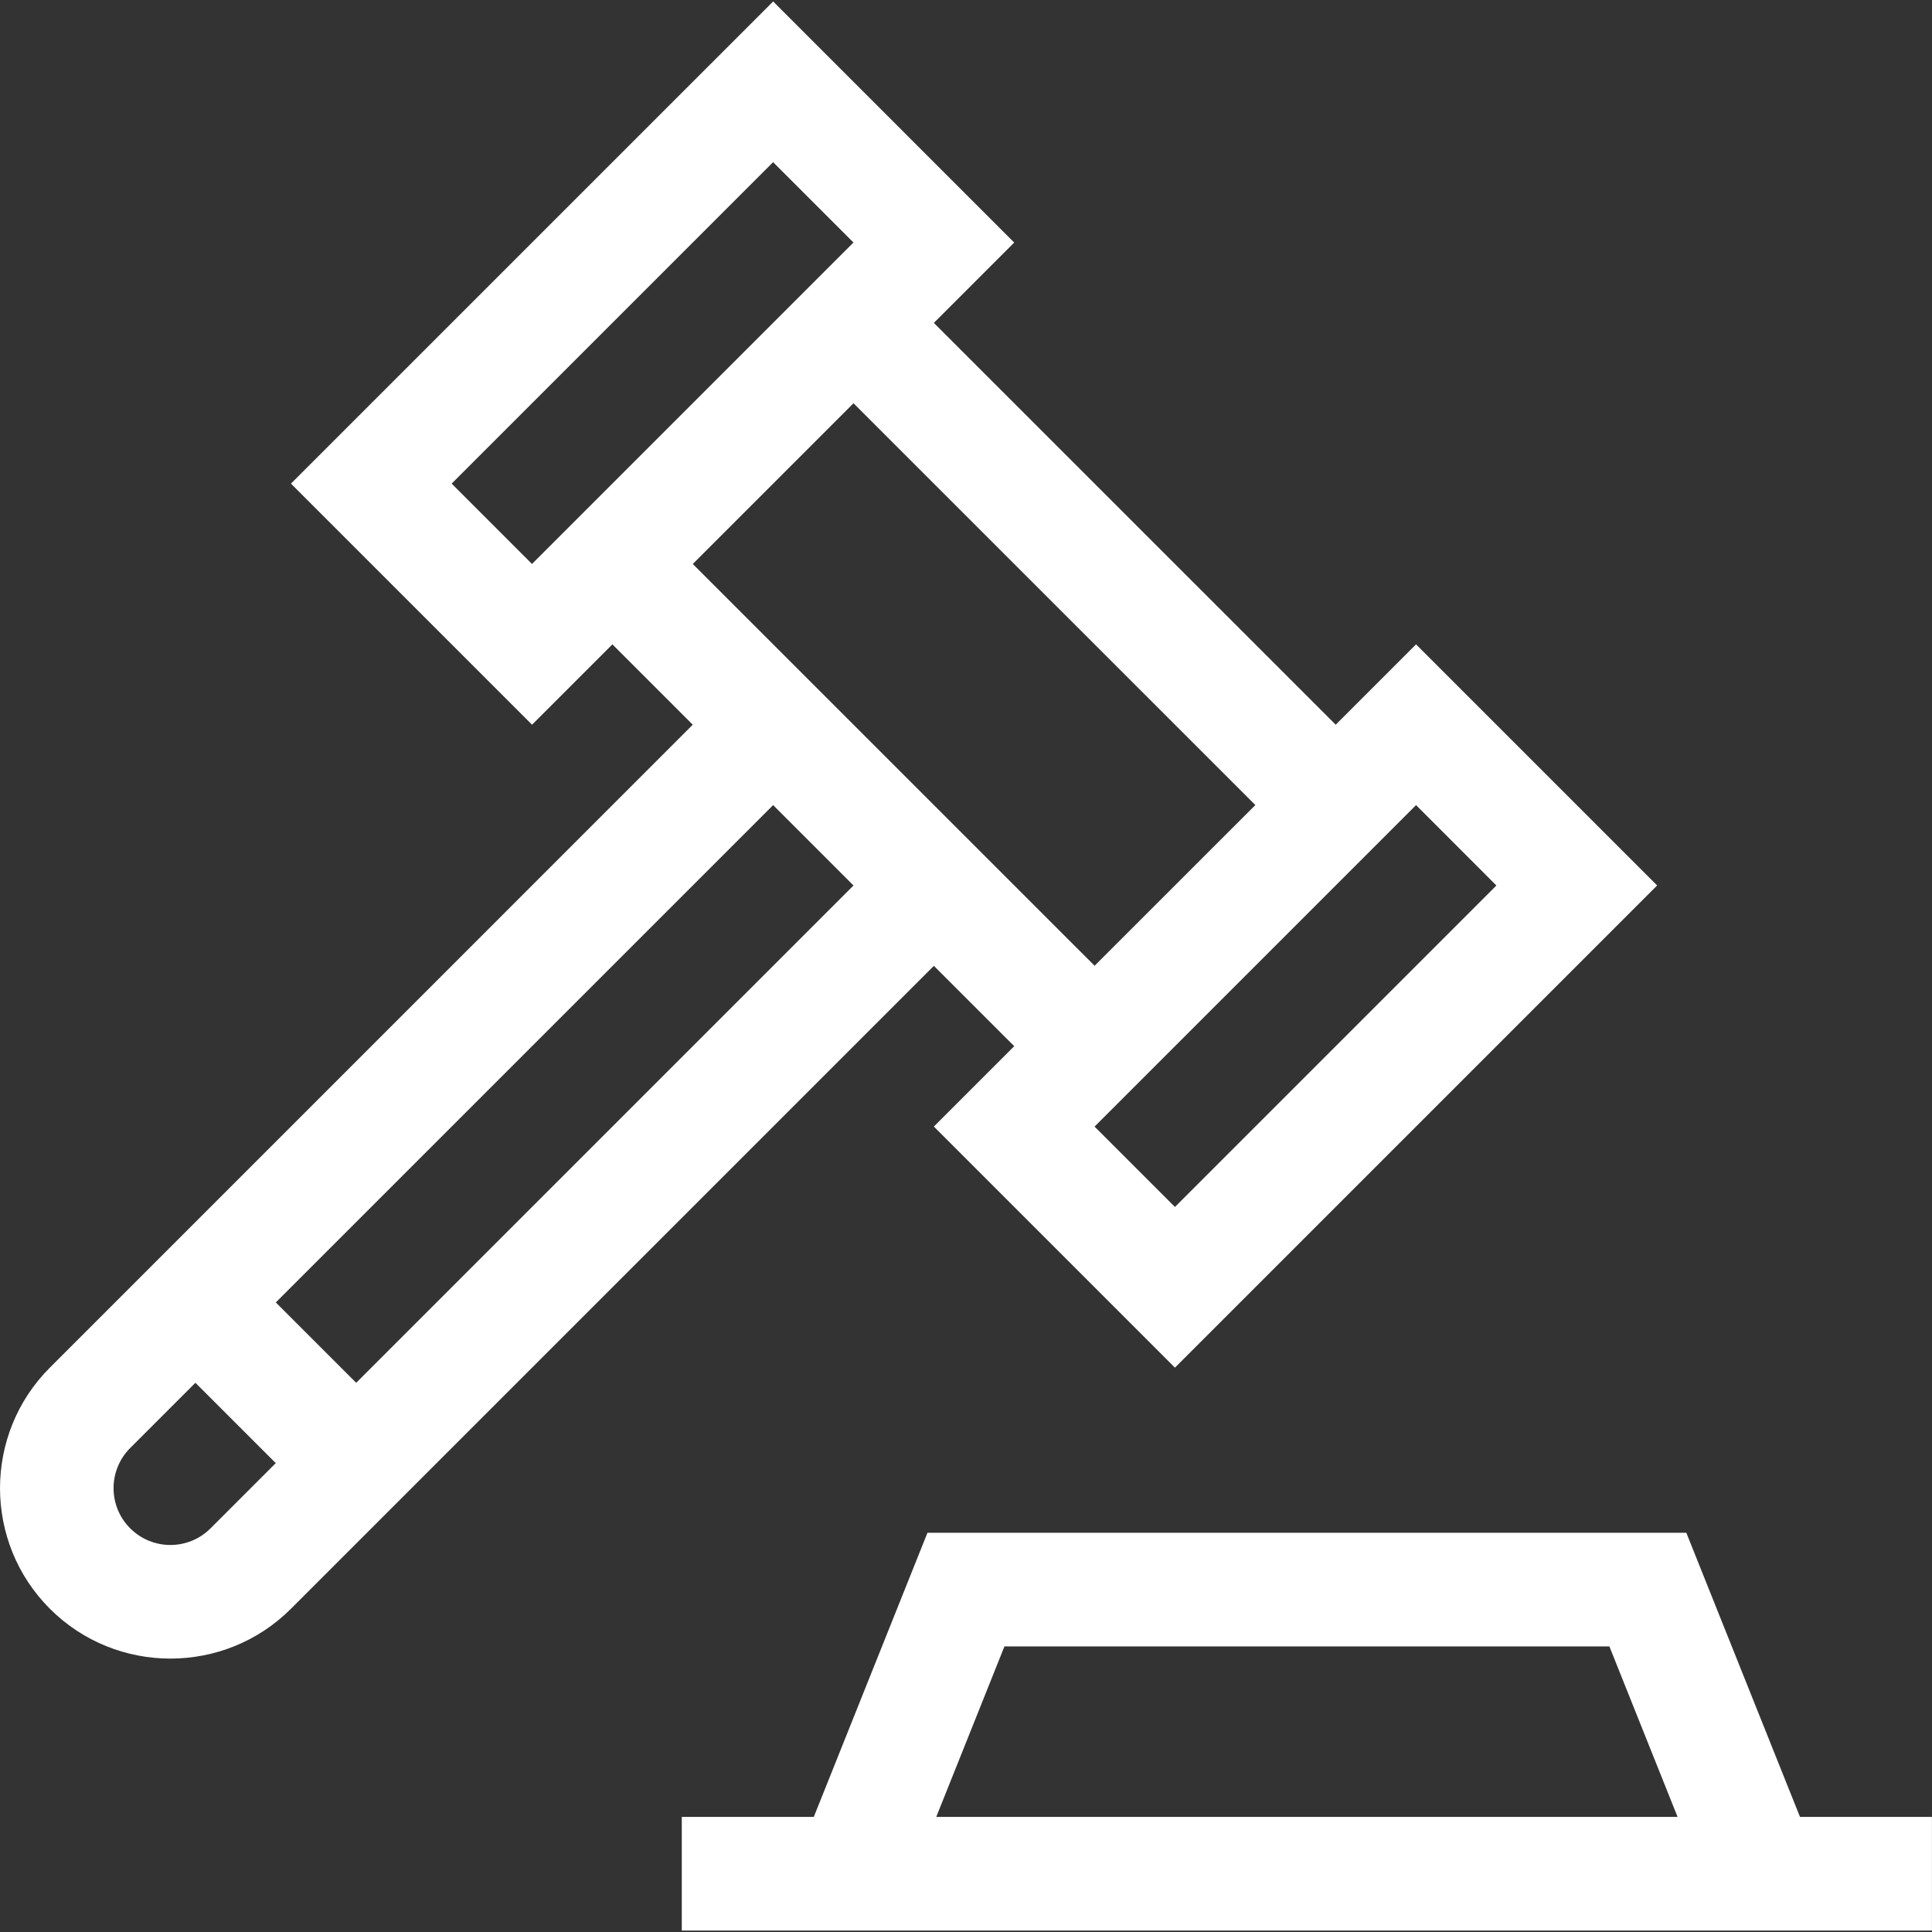 <svg xmlns="http://www.w3.org/2000/svg" xmlns:xlink="http://www.w3.org/1999/xlink" id="Layer_2" viewBox="0 0 384 384"><rect x="0" y="0" width="384" height="384" fill="#333333" stroke="none"/><defs><clipPath id="clippath"><rect x="0" width="384" height="384" style="fill:none;"></rect></clipPath></defs><g id="Layer_1-2"><g style="clip-path:url(#clippath);"><path d="M201.59,207.93l-15.98,15.98,47.92,47.92,95.84-95.84-47.92-47.92-15.97,15.97-79.87-79.86,15.97-15.97L153.67.29,57.83,96.12l47.92,47.92,15.97-15.97,15.97,15.97L9.91,271.83c-13.21,13.21-13.21,34.71,0,47.92,13.21,13.21,34.71,13.21,47.92,0l127.78-127.78,15.98,15.97ZM89.77,96.12l63.89-63.89,15.97,15.97-63.89,63.89-15.97-15.97ZM281.45,160.02l15.97,15.98-63.89,63.89-15.98-15.97h0l63.89-63.89ZM137.69,112.1l31.95-31.95,79.87,79.86-31.95,31.94c-11.8-11.8-72.35-72.34-79.87-79.86h0ZM25.88,303.77c-4.41-4.41-4.41-11.56,0-15.97l12.96-12.96,15.97,15.97-12.96,12.96c-4.41,4.41-11.56,4.41-15.97,0h0ZM70.79,274.84l-15.97-15.97,98.85-98.85,15.97,15.98-98.85,98.85Z" style="fill:#fff;"></path></g><path d="M357.76,361.12l-22.59-56.47h-150.83l-22.59,56.47h-26.24v22.59h248.48v-22.59h-26.24ZM186.09,361.12l13.55-33.88h120.24l13.55,33.88h-147.35Z" style="fill:#fff;"></path></g></svg>